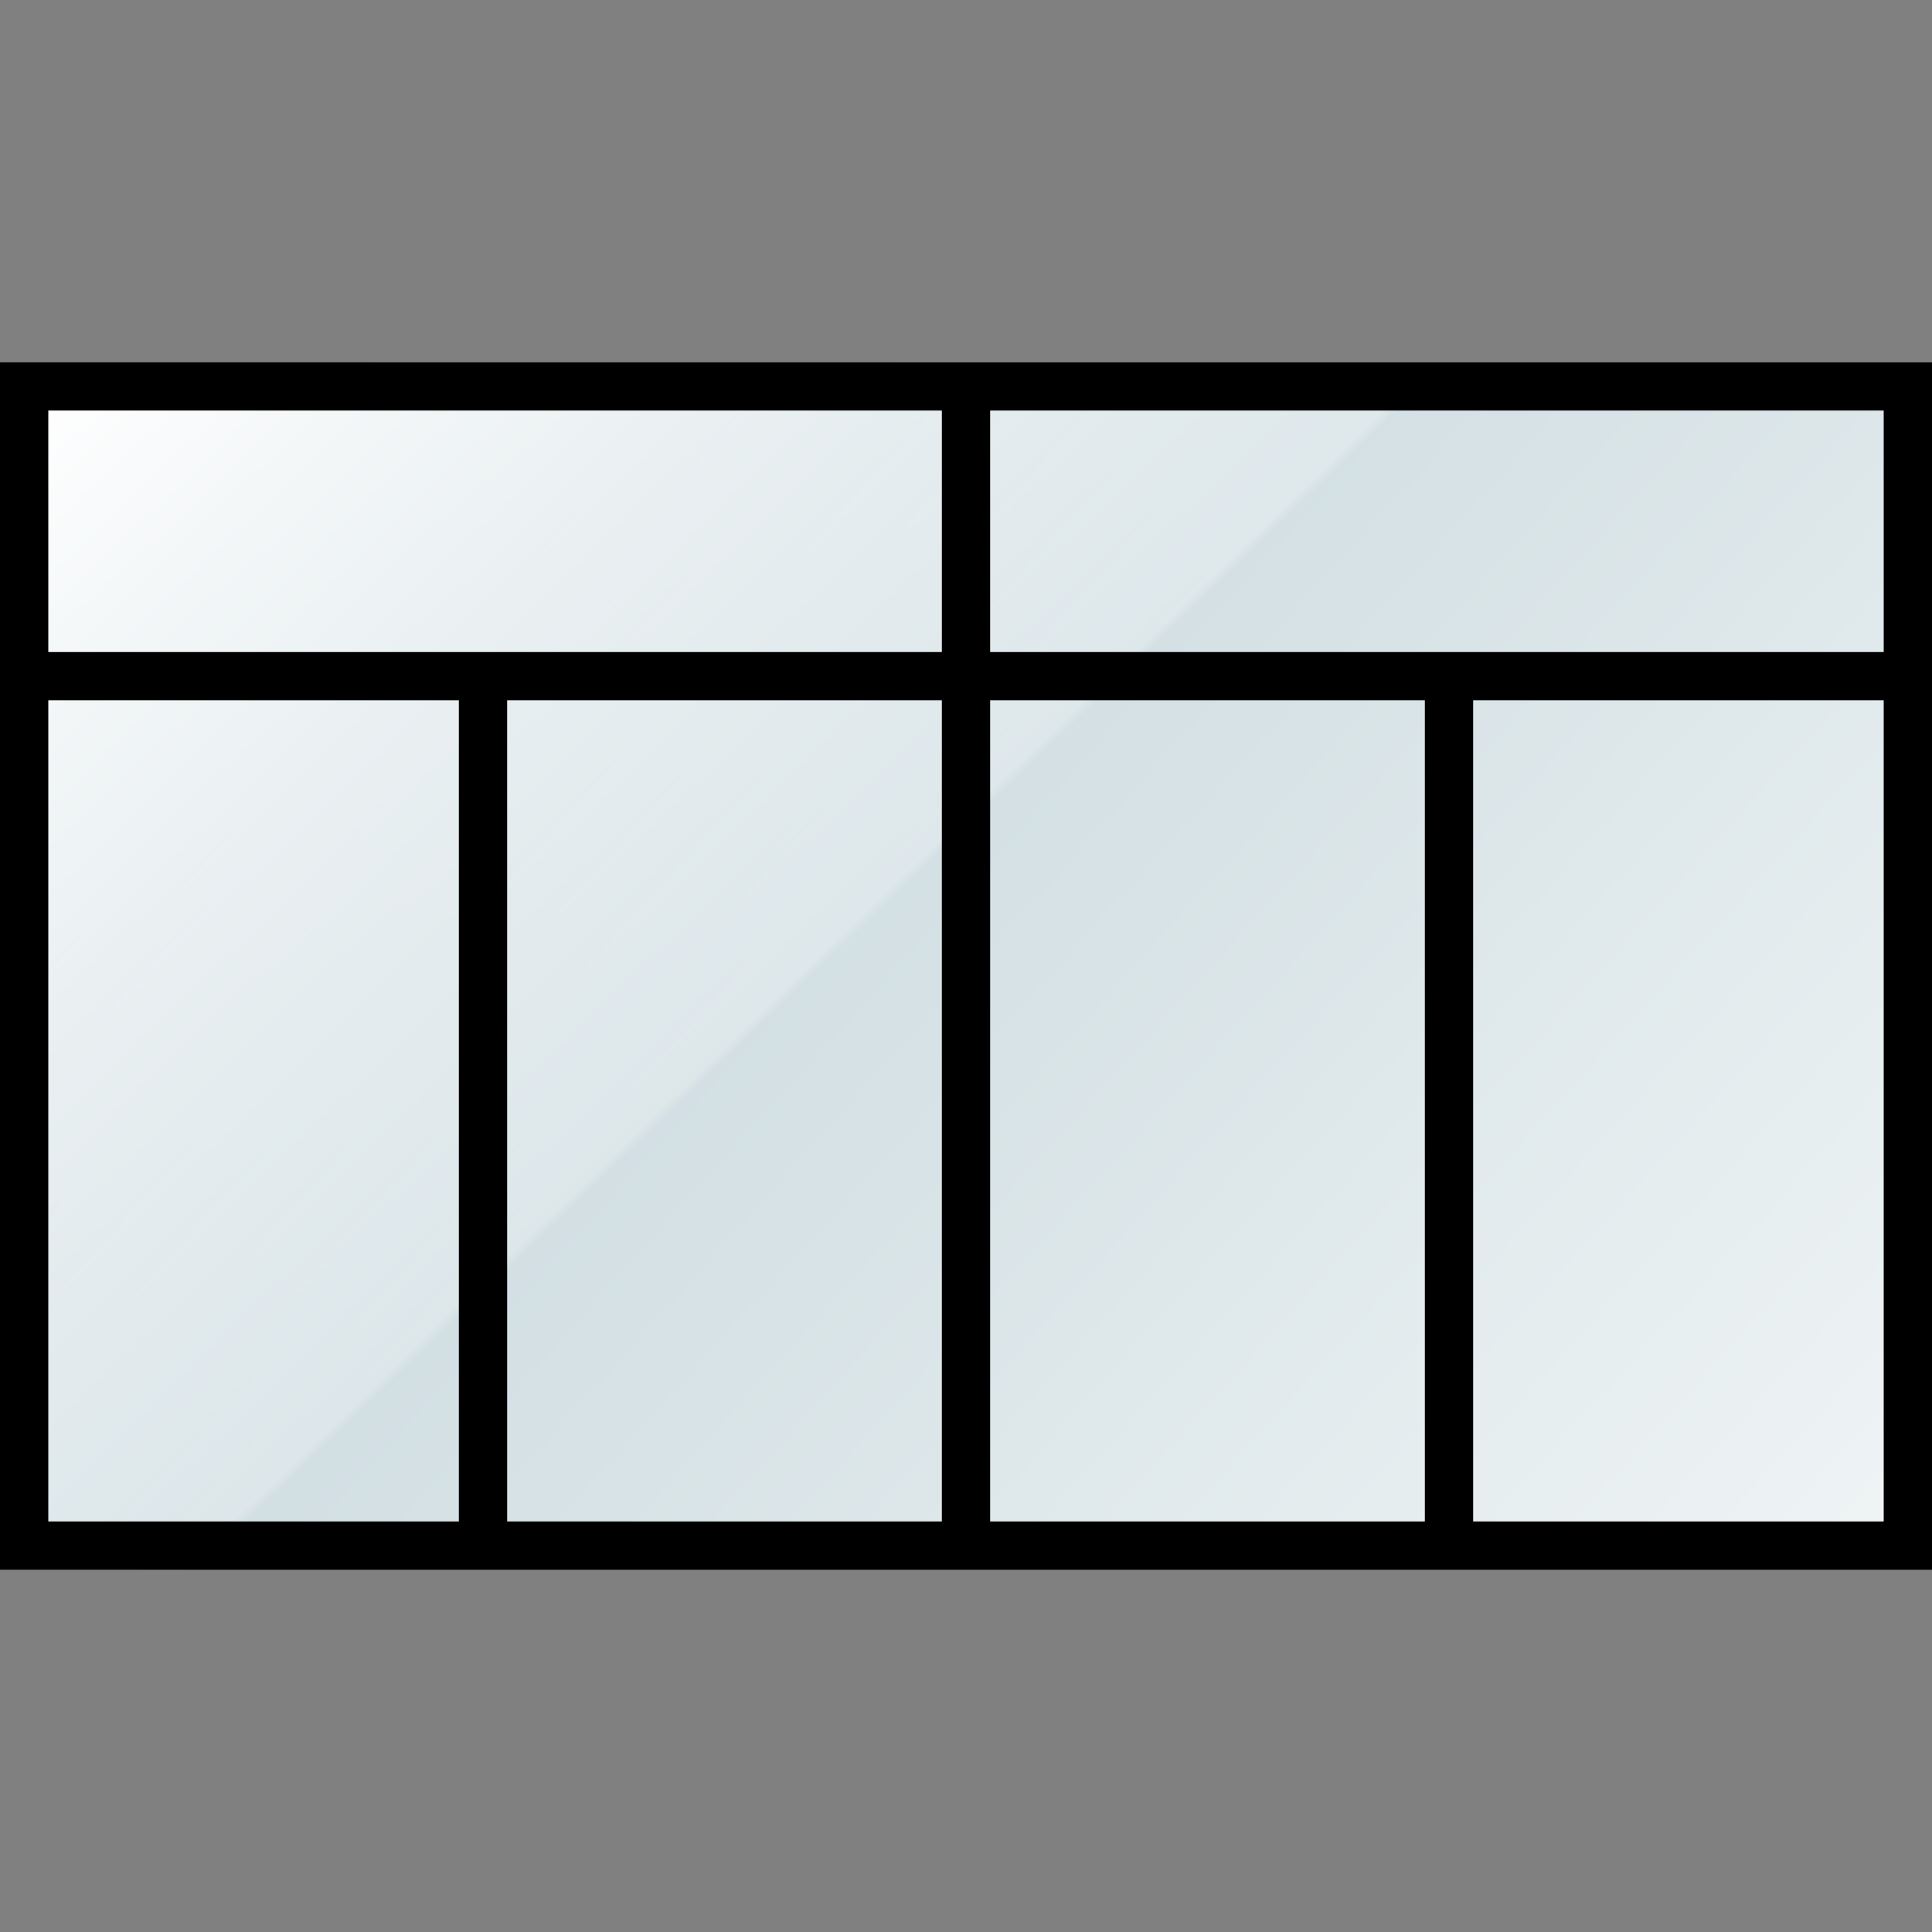 <svg width="80" height="80" fill="none" xmlns="http://www.w3.org/2000/svg"><rect width="100%" height="100%" fill="#808080" stroke="none"/><path fill="url(#paint0_linear)" d="M0 15h80v49.167H0z"/><path fill="url(#paint1_linear)" d="M0 15.833h80V65H0z"/><path fill-rule="evenodd" clip-rule="evenodd" d="M41 29v34h18V29H41zm-2 0v34H21V29h18zm2-2h37V17H41v10zm-2-10v10H2V17h37zm41-2v50H0V15h80zM2 29v34h17V29H2zm59 34h17V29H61v34z" fill="#000"/><defs><linearGradient id="paint0_linear" x1="0" y1="15" x2="67.741" y2="76.096" gradientUnits="userSpaceOnUse"><stop stop-color="#BBCED5"/><stop offset="1" stop-color="#EFF4F5"/></linearGradient><linearGradient id="paint1_linear" x1="1.5" y1="15.833" x2="29.278" y2="44.622" gradientUnits="userSpaceOnUse"><stop stop-color="#fff"/><stop offset=".99" stop-color="#fff" stop-opacity=".25"/><stop offset="1" stop-color="#fff" stop-opacity="0"/></linearGradient></defs></svg>